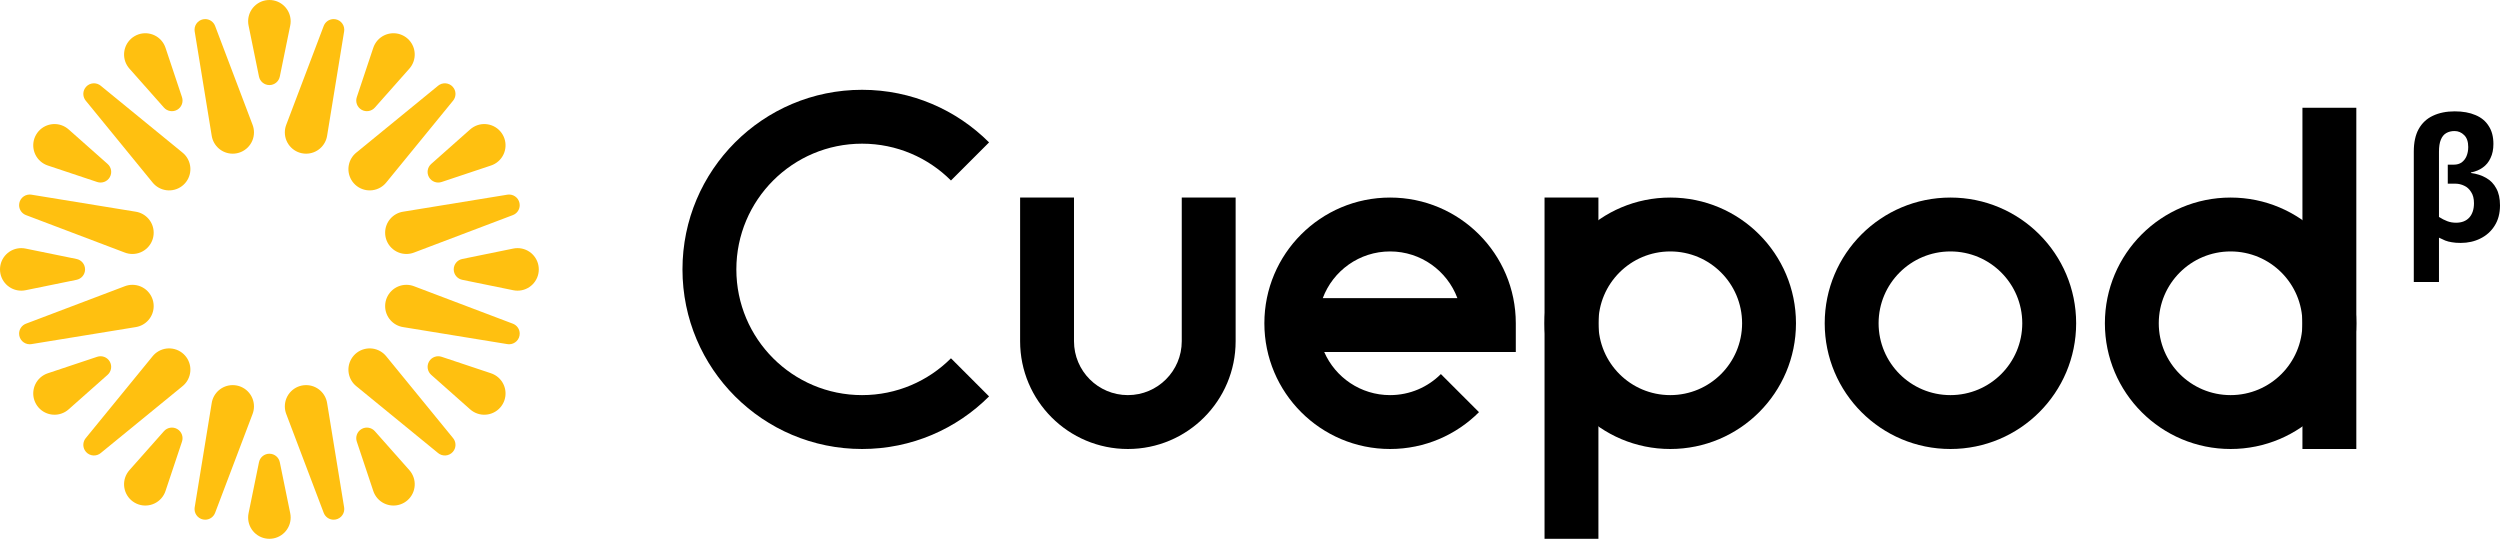 <svg width="1392" height="300" viewBox="0 0 1392 300" fill="none" xmlns="http://www.w3.org/2000/svg">
<rect x="1312" y="250" width="30" height="190" transform="rotate(180 1312 250)" fill="black"/>
<path d="M1242 250C1203.34 250 1172 218.66 1172 180C1172 141.34 1203.34 110 1242 110C1280.66 110 1312 141.34 1312 180C1312 218.66 1280.66 250 1242 250ZM1242 220C1264.09 220 1282 202.091 1282 180C1282 157.909 1264.09 140 1242 140C1219.91 140 1202 157.909 1202 180C1202 202.091 1219.91 220 1242 220Z" fill="black"/>
<path d="M1086 110C1124.66 110 1156 141.34 1156 180C1156 218.66 1124.66 250 1086 250C1047.34 250 1016 218.66 1016 180C1016 141.34 1047.34 110 1086 110ZM1086 140C1063.91 140 1046 157.909 1046 180C1046 202.091 1063.91 220 1086 220C1108.09 220 1126 202.091 1126 180C1126 157.909 1108.09 140 1086 140Z" fill="black"/>
<rect x="860" y="110" width="30" height="190" fill="black"/>
<path d="M930 110C968.66 110 1000 141.34 1000 180C1000 218.66 968.66 250 930 250C891.34 250 860 218.66 860 180C860 141.34 891.34 110 930 110ZM930 140C907.909 140 890 157.909 890 180C890 202.091 907.909 220 930 220C952.091 220 970 202.091 970 180C970 157.909 952.091 140 930 140Z" fill="black"/>
<path d="M773.999 110C812.658 110 843.998 141.34 843.998 180V196H737.33C743.503 210.126 757.595 220 773.997 220C785.043 220 795.043 215.522 802.281 208.283L823.494 229.497C810.827 242.164 793.328 250 773.999 250C735.34 250 704 218.66 704 180C704 141.34 735.34 110 773.999 110ZM773.997 140C756.832 140 742.194 150.814 736.519 166H811.477C805.801 150.814 791.163 140 773.997 140Z" fill="black"/>
<path d="M598 190C598 206.569 611.431 220 628 220C644.569 220 658 206.569 658 190V110H688V190C688 223.137 661.137 250 628 250C594.863 250 568 223.137 568 190V110H598V190Z" fill="black"/>
<path d="M480 50C507.614 50 532.615 61.193 550.711 79.289L529.497 100.503C516.83 87.835 499.33 80 480 80C441.34 80 410 111.34 410 150C410 188.66 441.34 220 480 220C499.33 220 516.83 212.165 529.497 199.497L550.711 220.711C532.615 238.807 507.614 250 480 250C424.772 250 380 205.228 380 150C380 94.772 424.772 50 480 50Z" fill="black"/>
<path d="M1344 157V84.403C1344 79.299 1344.91 75.108 1346.73 71.831C1348.61 68.491 1351.25 66.033 1354.64 64.458C1358.09 62.819 1362.13 62 1366.78 62C1371.29 62 1375.15 62.693 1378.35 64.08C1381.55 65.403 1384 67.42 1385.69 70.129C1387.45 72.776 1388.33 76.116 1388.33 80.149C1388.33 83.174 1387.8 85.789 1386.73 87.995C1385.73 90.201 1384.28 91.965 1382.4 93.289C1380.58 94.612 1378.38 95.526 1375.81 96.03V96.313C1379.07 96.755 1381.9 97.668 1384.28 99.055C1386.73 100.441 1388.61 102.395 1389.93 104.915C1391.31 107.373 1392 110.524 1392 114.368C1392 118.779 1391 122.561 1388.99 125.711C1387.04 128.799 1384.41 131.163 1381.08 132.801C1377.82 134.439 1374.18 135.259 1370.16 135.259C1368.16 135.259 1366.49 135.133 1365.18 134.881C1363.86 134.692 1362.64 134.376 1361.51 133.935C1360.44 133.494 1359.28 132.959 1358.02 132.328V157H1344ZM1367.53 124.01C1370.67 124.01 1373.11 123.065 1374.87 121.174C1376.63 119.221 1377.51 116.542 1377.51 113.139C1377.51 110.556 1376.97 108.476 1375.91 106.901C1374.9 105.262 1373.62 104.096 1372.05 103.403C1370.48 102.647 1368.85 102.269 1367.15 102.269H1362.92V91.682H1366.31C1368 91.682 1369.44 91.272 1370.64 90.453C1371.83 89.57 1372.74 88.405 1373.36 86.955C1373.99 85.443 1374.31 83.741 1374.31 81.851C1374.31 78.889 1373.55 76.683 1372.05 75.234C1370.54 73.721 1368.75 72.965 1366.68 72.965C1364.93 72.965 1363.39 73.343 1362.07 74.1C1360.75 74.856 1359.75 76.085 1359.06 77.786C1358.37 79.424 1358.02 81.662 1358.02 84.498V120.796C1359.59 121.804 1361.13 122.592 1362.64 123.159C1364.14 123.726 1365.77 124.01 1367.53 124.01Z" fill="black"/>
<path d="M161.59 285.726C161.756 286.512 161.842 287.325 161.842 288.158C161.842 294.699 156.541 300 150 300C143.46 300 138.158 294.699 138.158 288.158C138.158 287.325 138.245 286.512 138.411 285.726C138.419 285.695 144.186 257.439 144.194 257.408C144.727 254.688 147.123 252.632 150 252.632C152.878 252.632 155.274 254.684 155.807 257.408C155.815 257.439 161.582 285.695 161.59 285.726Z" fill="#FFC010"/>
<path d="M161.59 14.274C161.756 13.488 161.842 12.675 161.842 11.842C161.842 5.301 156.541 0 150 0C143.46 0 138.158 5.301 138.158 11.842C138.158 12.675 138.245 13.488 138.411 14.274C138.419 14.305 144.186 42.56 144.194 42.592C144.727 45.312 147.123 47.368 150 47.368C152.878 47.368 155.274 45.316 155.807 42.592C155.815 42.56 161.582 14.305 161.59 14.274Z" fill="#FFC010"/>
<path d="M92.175 273.335C91.926 274.097 91.595 274.847 91.176 275.566C87.908 281.23 80.665 283.172 75 279.9C69.336 276.628 67.394 269.388 70.666 263.724C71.084 263.001 71.566 262.342 72.099 261.742C72.118 261.718 91.243 240.134 91.267 240.11C93.091 238.018 96.194 237.438 98.684 238.879C101.175 240.32 102.225 243.296 101.325 245.917C101.313 245.949 92.183 273.3 92.175 273.331V273.335Z" fill="#FFC010"/>
<path d="M227.902 38.254C228.435 37.654 228.92 36.995 229.335 36.272C232.603 30.608 230.665 23.364 225.001 20.096C219.336 16.828 212.093 18.766 208.824 24.43C208.406 25.153 208.074 25.899 207.826 26.66C207.814 26.692 198.683 54.047 198.676 54.075C197.776 56.7 198.826 59.676 201.316 61.113C203.807 62.55 206.91 61.97 208.733 59.882C208.753 59.858 227.878 38.274 227.902 38.25V38.254Z" fill="#FFC010"/>
<path d="M38.254 227.901C37.654 228.434 36.994 228.92 36.272 229.334C30.608 232.603 23.364 230.665 20.096 225C16.827 219.336 18.765 212.092 24.43 208.824C25.152 208.405 25.898 208.074 26.66 207.825C26.692 207.813 54.047 198.683 54.075 198.675C56.7 197.775 59.676 198.825 61.113 201.316C62.55 203.807 61.969 206.909 59.881 208.733C59.858 208.753 38.273 227.878 38.25 227.901H38.254Z" fill="#FFC010"/>
<path d="M273.336 92.175C274.098 91.926 274.848 91.595 275.566 91.176C281.23 87.908 283.173 80.664 279.9 75C276.628 69.335 269.388 67.393 263.724 70.666C263.001 71.084 262.342 71.566 261.742 72.099C261.719 72.118 240.134 91.243 240.111 91.267C238.019 93.091 237.438 96.193 238.879 98.684C240.32 101.175 243.296 102.225 245.917 101.325C245.949 101.313 273.3 92.183 273.332 92.175H273.336Z" fill="#FFC010"/>
<path d="M14.274 161.59C13.488 161.755 12.675 161.842 11.842 161.842C5.301 161.842 0 156.541 0 150C0 143.459 5.301 138.158 11.842 138.158C12.675 138.158 13.488 138.245 14.274 138.411C14.305 138.418 42.56 144.186 42.592 144.193C45.312 144.726 47.368 147.122 47.368 150C47.368 152.878 45.316 155.274 42.592 155.807C42.56 155.815 14.305 161.582 14.274 161.59Z" fill="#FFC010"/>
<path d="M285.727 161.59C286.512 161.755 287.325 161.842 288.158 161.842C294.699 161.842 300 156.541 300 150C300 143.459 294.699 138.158 288.158 138.158C287.325 138.158 286.512 138.245 285.727 138.411C285.695 138.418 257.44 144.186 257.408 144.193C254.688 144.726 252.632 147.122 252.632 150C252.632 152.878 254.684 155.274 257.408 155.807C257.44 155.815 285.695 161.582 285.727 161.59Z" fill="#FFC010"/>
<path d="M26.664 92.175C25.902 91.926 25.152 91.595 24.434 91.176C18.769 87.908 16.827 80.664 20.099 75C23.368 69.335 30.611 67.393 36.276 70.666C36.998 71.084 37.657 71.566 38.257 72.099C38.281 72.118 59.865 91.243 59.889 91.267C61.981 93.091 62.561 96.193 61.12 98.684C59.68 101.175 56.703 102.225 54.082 101.325C54.051 101.313 26.7 92.183 26.668 92.175H26.664Z" fill="#FFC010"/>
<path d="M261.745 227.901C262.345 228.434 263.005 228.92 263.727 229.334C269.391 232.603 276.635 230.665 279.903 225C283.172 219.336 281.233 212.092 275.569 208.824C274.847 208.405 274.101 208.074 273.339 207.825C273.307 207.813 245.952 198.683 245.924 198.675C243.299 197.775 240.323 198.825 238.886 201.316C237.449 203.807 238.03 206.909 240.118 208.733C240.141 208.753 261.726 227.878 261.749 227.901H261.745Z" fill="#FFC010"/>
<path d="M72.099 38.254C71.566 37.654 71.081 36.995 70.666 36.272C67.398 30.608 69.336 23.364 75 20.096C80.665 16.828 87.908 18.766 91.177 24.43C91.595 25.153 91.927 25.899 92.175 26.66C92.187 26.692 101.317 54.047 101.325 54.075C102.225 56.7 101.175 59.676 98.684 61.113C96.194 62.55 93.091 61.97 91.267 59.882C91.248 59.858 72.123 38.274 72.099 38.25V38.254Z" fill="#FFC010"/>
<path d="M207.826 273.335C208.074 274.097 208.406 274.847 208.824 275.566C212.093 281.23 219.336 283.172 225.001 279.9C230.665 276.631 232.607 269.388 229.335 263.724C228.916 263.001 228.435 262.342 227.902 261.742C227.882 261.718 208.757 240.134 208.733 240.11C206.91 238.018 203.807 237.438 201.316 238.879C198.826 240.32 197.776 243.296 198.676 245.917C198.687 245.949 207.818 273.3 207.826 273.331V273.335Z" fill="#FFC010"/>
<path d="M191.691 16.551C191.691 13.283 189.039 10.63 185.77 10.63C183.256 10.63 181.116 12.197 180.256 14.408C180.232 14.467 159.39 69.458 159.366 69.521C158.869 70.828 158.597 72.245 158.597 73.725C158.597 80.266 163.898 85.567 170.439 85.567C176.387 85.567 181.306 81.182 182.151 75.47C182.162 75.41 190.645 23.396 191.498 18.182C191.541 17.909 191.691 17.199 191.691 16.547V16.551Z" fill="#FFC010"/>
<path d="M108.319 283.449C108.319 286.717 110.972 289.37 114.24 289.37C116.755 289.37 118.894 287.803 119.755 285.592C119.779 285.533 140.621 230.542 140.644 230.479C141.142 229.172 141.414 227.755 141.414 226.275C141.414 219.734 136.113 214.433 129.572 214.433C123.623 214.433 118.705 218.818 117.86 224.53C117.848 224.589 109.365 276.604 108.513 281.818C108.469 282.091 108.319 282.801 108.319 283.453V283.449Z" fill="#FFC010"/>
<path d="M191.691 283.449C191.691 286.717 189.039 289.37 185.77 289.37C183.256 289.37 181.116 287.803 180.256 285.592C180.232 285.533 159.39 230.542 159.366 230.479C158.869 229.172 158.597 227.755 158.597 226.275C158.597 219.734 163.898 214.433 170.439 214.433C176.387 214.433 181.306 218.818 182.151 224.53C182.162 224.589 190.645 276.604 191.498 281.818C191.541 282.091 191.691 282.801 191.691 283.453V283.449Z" fill="#FFC010"/>
<path d="M108.319 16.551C108.319 13.283 110.972 10.63 114.24 10.63C116.755 10.63 118.894 12.197 119.755 14.408C119.779 14.467 140.621 69.458 140.644 69.521C141.142 70.828 141.414 72.245 141.414 73.725C141.414 80.266 136.113 85.567 129.572 85.567C123.623 85.567 118.705 81.182 117.86 75.47C117.848 75.41 109.365 23.396 108.513 18.182C108.469 17.909 108.319 17.199 108.319 16.547V16.551Z" fill="#FFC010"/>
<path d="M283.457 191.684C286.726 191.684 289.378 189.032 289.378 185.763C289.378 183.249 287.811 181.109 285.601 180.249C285.541 180.225 230.551 159.383 230.487 159.359C229.181 158.862 227.764 158.589 226.284 158.589C219.743 158.589 214.441 163.891 214.441 170.432C214.441 176.38 218.827 181.299 224.539 182.143C224.598 182.155 276.612 190.638 281.827 191.491C282.099 191.534 282.81 191.684 283.461 191.684H283.457Z" fill="#FFC010"/>
<path d="M16.556 108.316C13.287 108.316 10.635 110.968 10.635 114.237C10.635 116.751 12.202 118.891 14.412 119.751C14.472 119.775 69.462 140.617 69.526 140.641C70.832 141.138 72.249 141.411 73.73 141.411C80.27 141.411 85.572 136.109 85.572 129.568C85.572 123.62 81.186 118.701 75.474 117.857C75.415 117.845 23.401 109.362 18.186 108.509C17.914 108.466 17.203 108.316 16.552 108.316H16.556Z" fill="#FFC010"/>
<path d="M16.556 191.684C13.287 191.684 10.635 189.032 10.635 185.763C10.635 183.249 12.202 181.109 14.412 180.249C14.472 180.225 69.462 159.383 69.526 159.359C70.832 158.862 72.249 158.589 73.73 158.589C80.27 158.589 85.572 163.891 85.572 170.432C85.572 176.38 81.186 181.299 75.474 182.143C75.415 182.155 23.401 190.638 18.186 191.491C17.914 191.534 17.203 191.684 16.552 191.684H16.556Z" fill="#FFC010"/>
<path d="M283.457 108.316C286.726 108.316 289.378 110.968 289.378 114.237C289.378 116.751 287.811 118.891 285.601 119.751C285.541 119.775 230.551 140.617 230.487 140.641C229.181 141.138 227.764 141.411 226.284 141.411C219.743 141.411 214.441 136.109 214.441 129.568C214.441 123.62 218.827 118.701 224.539 117.857C224.598 117.845 276.612 109.362 281.827 108.509C282.099 108.466 282.81 108.316 283.461 108.316H283.457Z" fill="#FFC010"/>
<path d="M55.279 252.825C52.449 254.459 48.825 253.488 47.191 250.658C45.935 248.483 46.22 245.842 47.704 243.991C47.743 243.939 84.947 198.395 84.991 198.343C85.875 197.258 86.965 196.314 88.247 195.572C93.912 192.304 101.155 194.242 104.424 199.907C107.396 205.058 106.062 211.512 101.538 215.1C101.491 215.139 60.687 248.495 56.597 251.838C56.384 252.012 55.843 252.497 55.279 252.821V252.825Z" fill="#FFC010"/>
<path d="M244.737 47.175C247.567 45.541 251.191 46.512 252.825 49.342C254.08 51.517 253.796 54.158 252.312 56.009C252.272 56.06 215.068 101.605 215.025 101.657C214.141 102.742 213.051 103.686 211.768 104.428C206.104 107.696 198.86 105.758 195.592 100.093C192.619 94.942 193.954 88.488 198.477 84.9C198.525 84.861 239.329 51.505 243.418 48.162C243.631 47.988 244.172 47.503 244.737 47.179V47.175Z" fill="#FFC010"/>
<path d="M55.279 47.175C52.449 45.541 48.825 46.512 47.191 49.342C45.935 51.517 46.22 54.158 47.704 56.009C47.743 56.06 84.947 101.605 84.991 101.657C85.875 102.742 86.965 103.686 88.247 104.428C93.912 107.696 101.155 105.758 104.424 100.093C107.396 94.942 106.062 88.488 101.538 84.9C101.491 84.861 60.687 51.505 56.597 48.162C56.384 47.988 55.843 47.503 55.279 47.179V47.175Z" fill="#FFC010"/>
<path d="M244.737 252.825C247.567 254.459 251.191 253.488 252.825 250.658C254.08 248.483 253.796 245.842 252.312 243.991C252.272 243.939 215.068 198.395 215.025 198.343C214.141 197.258 213.051 196.314 211.768 195.572C206.104 192.304 198.86 194.242 195.592 199.907C192.619 205.058 193.954 211.512 198.477 215.1C198.525 215.139 239.329 248.495 243.418 251.838C243.631 252.012 244.172 252.497 244.737 252.821V252.825Z" fill="#FFC010"/>
</svg>
